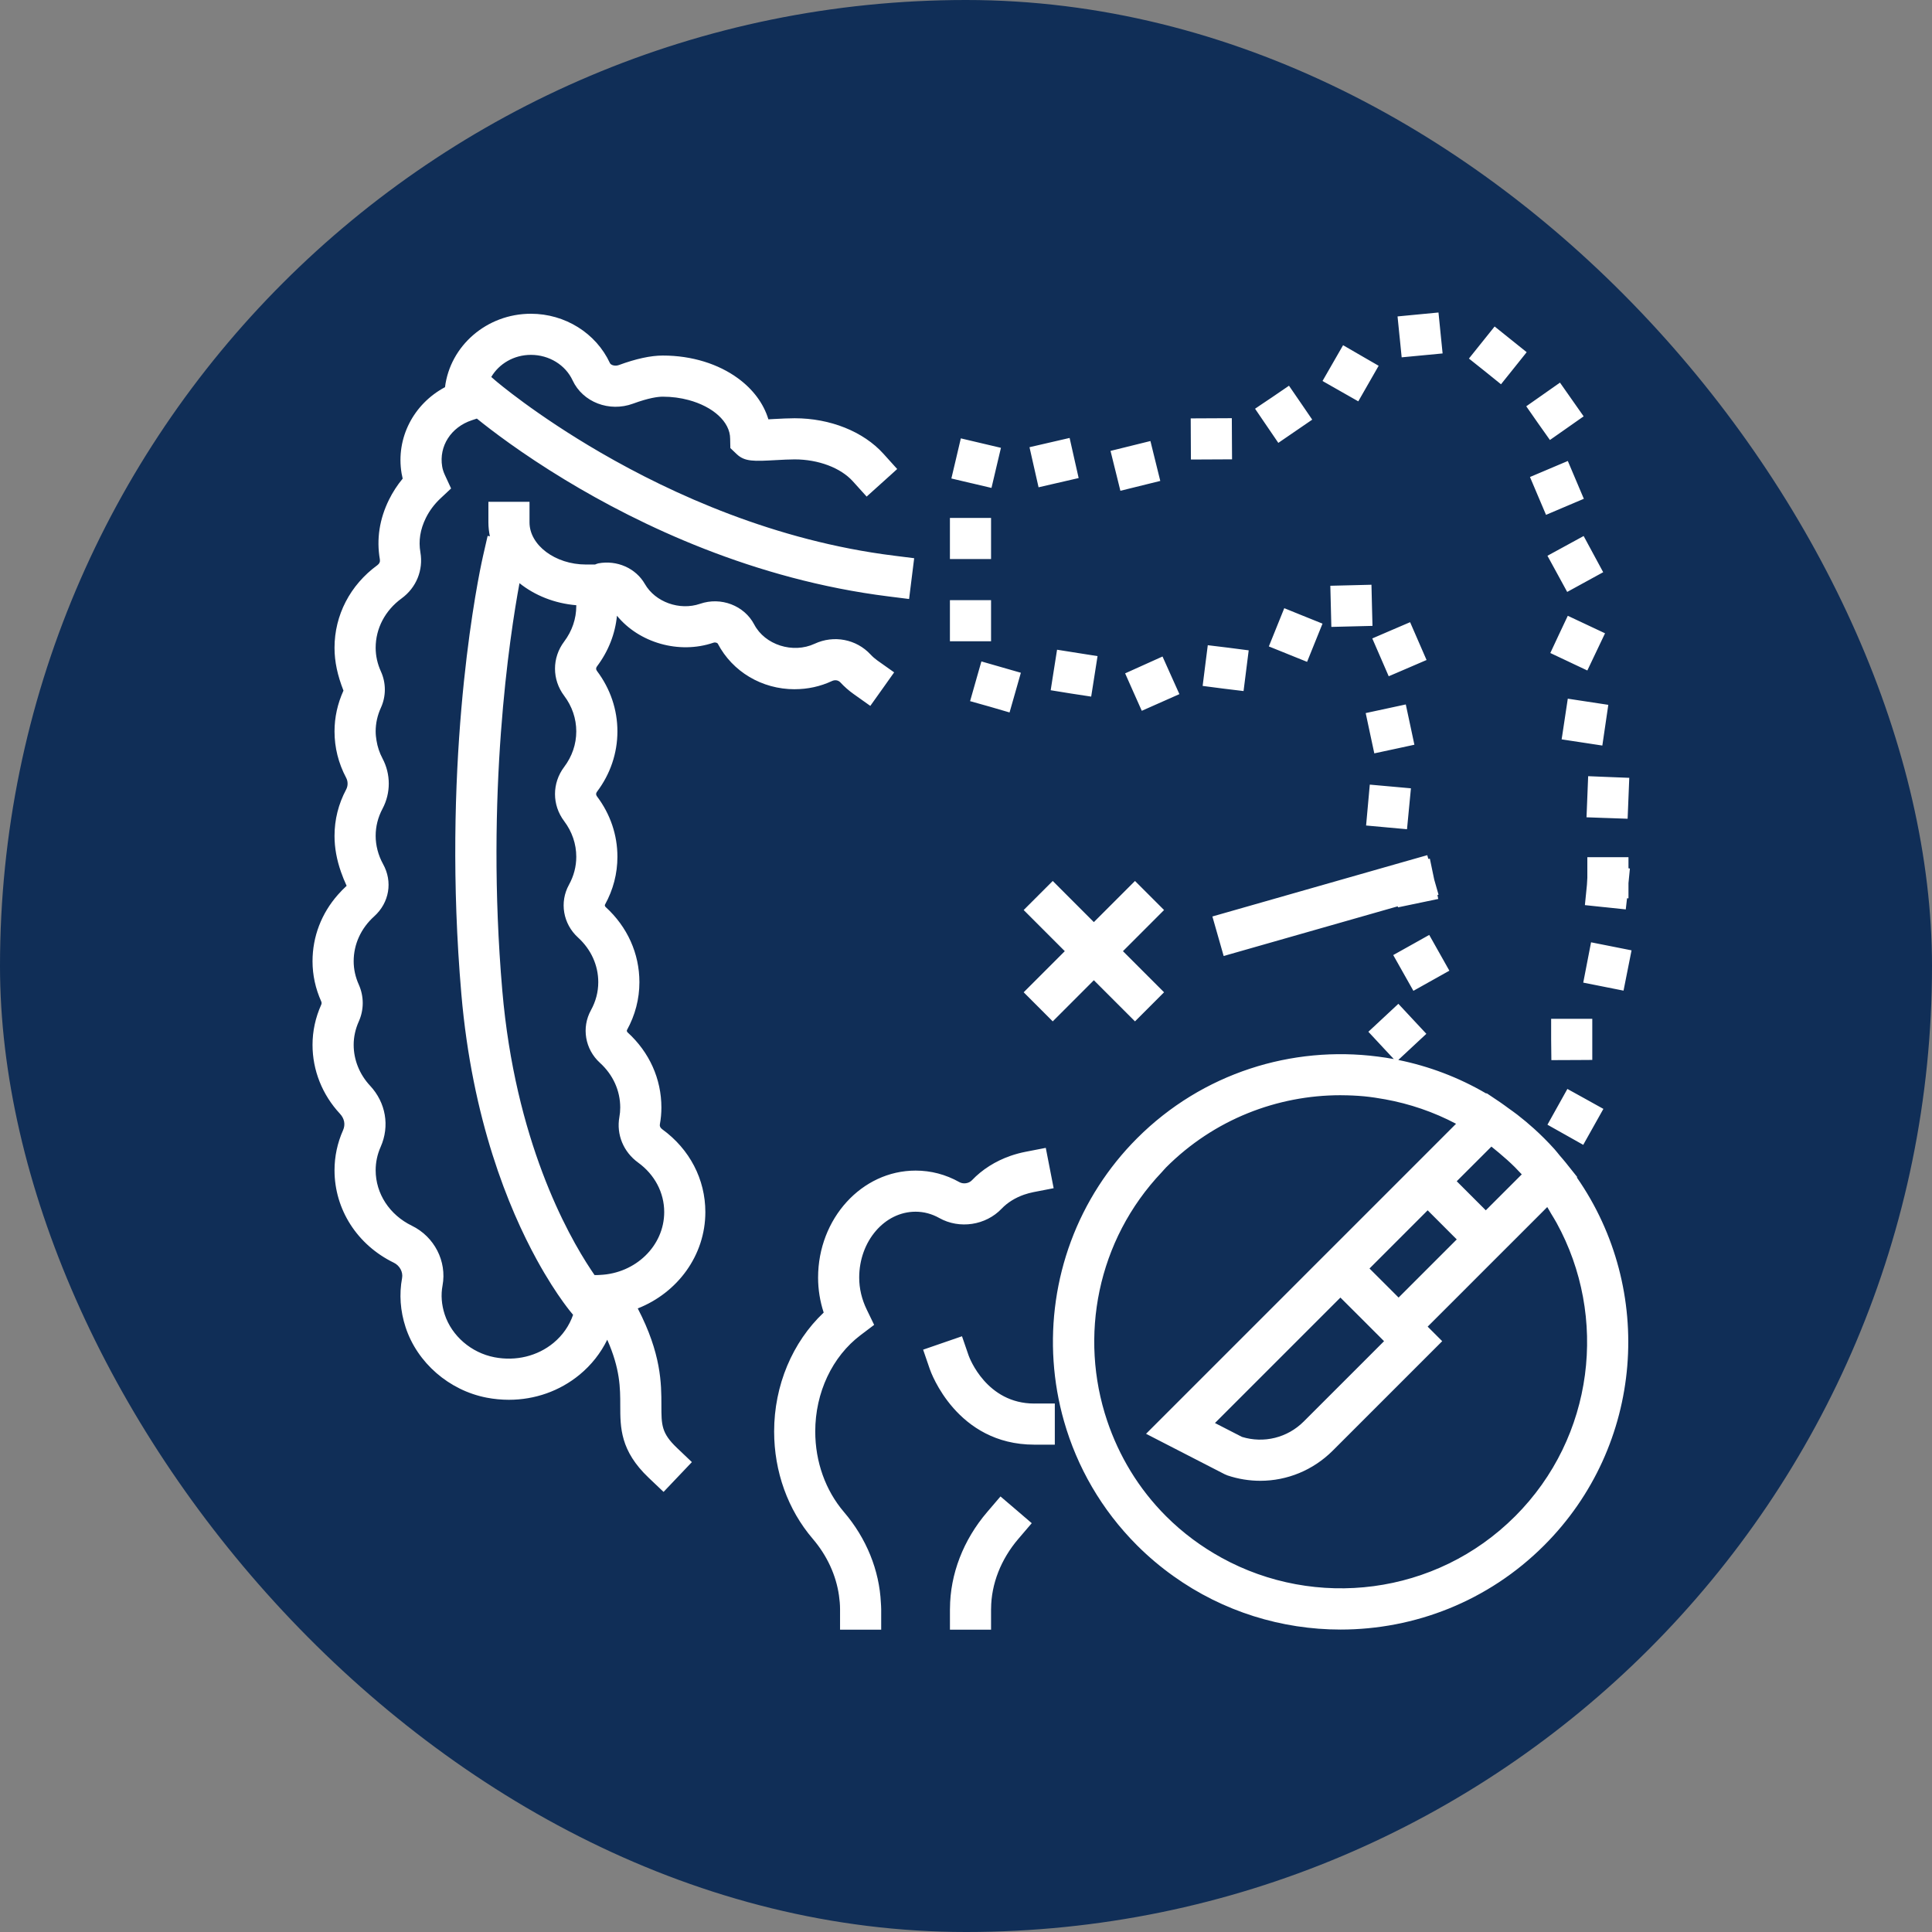 <svg width="68" height="68" viewBox="0 0 68 68" fill="none" xmlns="http://www.w3.org/2000/svg">
<rect x="0" y="0" width="68" height="68" fill="#808080" stroke="none"/>
<rect width="68" height="68" rx="34" fill="#102E57"/>
<g clip-path="url(#clip0_2719_945)">
<path d="M36.402 49.399H37.126V50.847H36.402C33.673 50.847 32.763 48.296 32.726 48.188L32.491 47.504L33.859 47.032L34.094 47.714C34.124 47.796 34.725 49.4 36.402 49.4V49.399ZM54.91 16.34L53.85 16.789L54.132 17.455L54.415 18.121L54.998 17.873L55.746 17.556L55.182 16.225L54.91 16.34H54.91ZM55.019 19.259L54.465 19.561L54.813 20.198L55.16 20.834L55.713 20.531L56.427 20.14L55.739 18.866L55.019 19.259ZM57.143 34.867L57.425 33.449L56.57 33.279L56.499 33.265L56 33.166L55.725 34.585C56.031 34.646 56.2 34.679 56.299 34.699C56.563 34.752 56.3 34.7 56.579 34.755C56.68 34.775 56.848 34.809 57.143 34.867H57.143ZM57.316 30.17H55.869V30.894L55.855 31.14L55.783 31.857C56.148 31.895 56.327 31.914 56.416 31.924C56.448 31.927 56.466 31.929 56.479 31.93C56.568 31.939 56.281 31.909 57.222 32.008L57.266 31.618H57.317V31.082L57.367 30.569L57.317 30.561V30.171L57.316 30.17ZM48.307 22.029L48.288 21.298L48.271 20.581L46.823 20.617C46.834 21.065 46.839 21.235 46.84 21.3C46.844 21.446 46.834 21.065 46.859 22.065L48.307 22.029H48.307ZM49.747 34.874L50.136 34.656L51.013 34.165L50.304 32.906L49.749 33.217L49.037 33.615L49.392 34.245L49.747 34.874ZM48.212 27.616L48.082 29.055C49.16 29.153 48.625 29.105 48.891 29.129C48.98 29.137 49.16 29.153 49.522 29.186L49.66 27.746L49.028 27.689L48.212 27.616ZM48.589 23.136L48.878 23.802L49.164 23.68L50.21 23.23L49.631 21.899L48.98 22.178L48.3 22.471L48.589 23.136L48.589 23.136ZM56.043 37.306V35.859H54.595V36.583L54.603 37.313L55.554 37.309L56.043 37.306L56.043 37.306ZM47.807 14.126L48.524 12.874L48.016 12.581L47.272 12.15L46.548 13.41C46.958 13.643 47.099 13.723 47.149 13.752C47.253 13.811 46.957 13.643 47.807 14.126ZM55.898 27.319L55.852 28.473L55.84 28.766C55.873 28.768 55.897 28.768 55.927 28.769C56.227 28.78 56.391 28.786 56.473 28.789C56.745 28.798 56.202 28.779 57.287 28.817L57.345 27.377L56.533 27.345L55.898 27.319L55.898 27.319ZM54.132 14.893L54.552 15.486L55.018 15.16L55.739 14.654L54.906 13.467L54.211 13.955L53.719 14.3L54.132 14.893V14.893ZM49.334 12.577L50.775 12.44L50.708 11.778L50.63 10.999L49.189 11.137C49.294 12.181 49.247 11.714 49.269 11.926C49.277 12.006 49.294 12.181 49.334 12.577V12.577ZM52.83 13.525L53.211 13.05L53.734 12.396L52.606 11.491L52.096 12.127L51.701 12.62L52.265 13.069L52.83 13.525V13.525ZM55.181 24.591L55.073 25.307L54.988 25.87L54.964 26.023C54.998 26.029 55.023 26.032 55.054 26.037C56.188 26.209 55.26 26.068 56.042 26.187C56.135 26.201 56.248 26.218 56.397 26.241L56.607 24.808L55.798 24.685L55.181 24.591L55.181 24.591ZM55.181 21.674L54.87 22.333L54.566 22.984C55.626 23.484 54.963 23.171 55.377 23.367C55.473 23.412 55.626 23.484 55.869 23.599L56.492 22.29L55.752 21.942L55.182 21.674H55.181ZM55.067 39.924C55.169 39.982 54.877 39.818 55.725 40.295L55.773 40.208L56.434 39.029L56.108 38.848L55.748 38.648L55.167 38.327L54.465 39.586C54.877 39.818 55.018 39.897 55.067 39.925L55.067 39.924ZM49.631 25.503L49.479 24.794L48.862 24.927L48.068 25.098L48.219 25.807L48.371 26.516L49.168 26.345L49.782 26.212L49.631 25.503V25.503ZM42.51 22.709L42.433 23.314L42.329 24.142L43.053 24.236L43.769 24.323L43.874 23.492L43.95 22.89L43.226 22.796L42.51 22.709V22.709ZM39.847 24.255C39.975 24.544 39.737 24.007 40.187 25.018L41.511 24.431L41.165 23.661L40.917 23.107L39.601 23.7C39.737 24.007 39.808 24.167 39.847 24.255ZM34.187 17.006L34.897 17.173L35.046 16.541V16.539L35.23 15.762L33.818 15.429L33.638 16.195L33.485 16.841L34.158 17L34.187 17.007V17.006ZM45.202 21.406L44.659 22.752C44.89 22.846 45.038 22.905 45.138 22.945C45.618 23.139 44.89 22.846 46.005 23.295L46.548 21.95L45.749 21.628L45.202 21.406V21.406ZM41.916 16.174L43.364 16.167L43.36 15.508L43.356 14.719L41.909 14.726C41.914 15.766 41.912 15.316 41.913 15.514C41.913 15.591 41.914 15.766 41.916 16.174L41.916 16.174ZM44.992 15.588L45.811 15.027L46.186 14.77L45.828 14.246L45.368 13.576L44.775 13.981L44.392 14.238L44.174 14.386C44.793 15.296 44.476 14.829 44.64 15.07C44.692 15.147 44.793 15.296 44.992 15.587L44.992 15.588ZM36.554 17.151L37.965 16.826L37.822 16.192L37.647 15.414L36.235 15.74C36.468 16.773 36.361 16.297 36.411 16.519C36.429 16.6 36.468 16.772 36.554 17.151H36.554ZM34.374 23.869L34.144 24.678L34.838 24.873L35.533 25.076L35.764 24.267L35.931 23.679L34.542 23.28L34.374 23.868V23.869ZM34.882 19.677V18.229H33.434V19.677H34.882ZM34.882 22.571V21.124H33.434V22.571H34.882ZM39.434 17.274L40.838 16.927L40.612 16.013L40.491 15.523L39.087 15.87C39.144 16.1 39.181 16.249 39.206 16.354C39.338 16.884 39.144 16.1 39.434 17.274ZM37.048 23.862L36.981 24.294L37.697 24.41L38.406 24.518L38.486 24.011L38.63 23.093L37.205 22.868L37.048 23.862ZM32.224 42.648C32.516 42.648 32.797 42.723 33.059 42.87C33.77 43.269 34.694 43.13 35.255 42.541C35.458 42.328 35.73 42.158 36.042 42.049C36.149 42.012 36.26 41.982 36.374 41.959L37.085 41.821L36.963 41.196L36.808 40.401L36.097 40.539C35.914 40.575 35.737 40.623 35.566 40.682C35.038 40.866 34.568 41.163 34.208 41.542C34.099 41.656 33.906 41.684 33.767 41.607C33.286 41.337 32.767 41.201 32.225 41.201C30.333 41.201 28.794 42.89 28.794 44.967C28.794 45.385 28.86 45.797 28.991 46.198C27.89 47.238 27.247 48.763 27.247 50.383C27.247 51.795 27.729 53.136 28.606 54.161C29.112 54.752 29.428 55.446 29.529 56.155C29.552 56.315 29.567 56.476 29.567 56.636V57.36H31.015V56.636C31.015 56.561 31.008 56.486 31.004 56.411C30.95 55.271 30.498 54.146 29.706 53.22C29.054 52.457 28.694 51.45 28.694 50.383C28.694 49.014 29.292 47.745 30.292 46.99L30.767 46.631L30.508 46.096C30.331 45.732 30.241 45.352 30.241 44.967C30.241 43.689 31.131 42.648 32.225 42.648L32.224 42.648ZM27.969 24.259C26.819 24.259 25.782 23.644 25.263 22.653C25.252 22.631 25.181 22.596 25.108 22.622C23.9 23.033 22.495 22.625 21.715 21.672C21.652 22.313 21.412 22.922 21.014 23.452C20.97 23.51 20.97 23.56 21.014 23.619C21.483 24.244 21.731 24.978 21.731 25.742C21.731 26.507 21.483 27.242 21.013 27.865C20.97 27.924 20.97 27.974 21.014 28.033C21.483 28.656 21.731 29.39 21.731 30.155C21.731 30.747 21.584 31.314 21.293 31.841C21.283 31.858 21.288 31.899 21.317 31.925C22.083 32.623 22.505 33.562 22.505 34.569C22.505 35.16 22.357 35.727 22.067 36.255C22.058 36.272 22.062 36.312 22.091 36.338C22.857 37.036 23.279 37.975 23.279 38.982C23.279 39.18 23.261 39.379 23.225 39.574C23.213 39.64 23.242 39.698 23.311 39.748C24.274 40.447 24.826 41.508 24.826 42.66C24.826 44.192 23.84 45.504 22.447 46.052C23.277 47.651 23.279 48.698 23.279 49.464C23.279 50.155 23.279 50.44 23.828 50.962L24.352 51.461L23.355 52.51L22.83 52.011C21.831 51.061 21.831 50.249 21.831 49.464C21.831 48.86 21.83 48.187 21.373 47.154C21.146 47.619 20.818 48.039 20.403 48.382C19.702 48.961 18.824 49.268 17.911 49.268C17.781 49.268 17.651 49.261 17.521 49.249C17.39 49.237 17.26 49.218 17.129 49.193C15.806 48.938 14.686 47.965 14.276 46.715C14.088 46.139 14.046 45.556 14.152 44.983C14.191 44.772 14.069 44.544 13.861 44.443C12.574 43.817 11.774 42.57 11.774 41.189C11.774 40.703 11.875 40.229 12.074 39.781C12.163 39.581 12.123 39.37 11.966 39.201C11.343 38.532 11 37.671 11 36.776C11 36.291 11.103 35.815 11.307 35.36C11.323 35.324 11.323 35.286 11.307 35.249C11.103 34.794 11 34.318 11 33.833C11 32.964 11.315 32.148 11.892 31.493C11.989 31.384 12.09 31.277 12.2 31.178C12.123 31.012 12.057 30.847 12 30.684C11.854 30.264 11.774 29.848 11.774 29.42C11.774 28.85 11.911 28.301 12.183 27.788C12.251 27.66 12.251 27.502 12.183 27.375C11.911 26.861 11.774 26.312 11.774 25.742C11.774 25.25 11.88 24.768 12.089 24.307C11.88 23.774 11.774 23.291 11.774 22.8C11.774 21.651 12.324 20.59 13.284 19.891C13.355 19.839 13.384 19.771 13.37 19.69C13.247 18.977 13.355 18.27 13.692 17.587C13.823 17.322 13.984 17.074 14.173 16.846C14.158 16.783 14.145 16.721 14.134 16.658C13.928 15.418 14.556 14.216 15.663 13.627C15.842 12.174 17.129 11.043 18.686 11.043C19.886 11.043 20.978 11.725 21.467 12.779C21.5 12.851 21.648 12.898 21.781 12.849C22.384 12.627 22.904 12.514 23.328 12.514C24.364 12.514 25.292 12.816 25.973 13.314C26.496 13.696 26.874 14.193 27.045 14.759C27.113 14.755 27.18 14.752 27.239 14.748C27.491 14.735 27.754 14.721 27.969 14.721C29.22 14.721 30.387 15.188 31.094 15.971L31.578 16.508L31.38 16.688L30.503 17.478L30.018 16.941C29.589 16.465 28.804 16.169 27.969 16.169C27.777 16.169 27.543 16.182 27.318 16.194C26.539 16.237 26.215 16.254 25.932 15.986L25.706 15.771L25.699 15.445C25.699 14.841 25.086 14.308 24.237 14.08C23.955 14.004 23.648 13.962 23.329 13.962C23.155 13.962 22.832 14.005 22.281 14.207C21.447 14.515 20.511 14.156 20.154 13.388C19.901 12.843 19.326 12.49 18.686 12.49C18.083 12.49 17.562 12.807 17.291 13.268L17.434 13.392C17.462 13.416 18.842 14.598 21.145 15.933C23.662 17.392 27.282 19.036 31.459 19.557L32.176 19.647L31.997 21.083L31.279 20.993C26.533 20.401 22.531 18.49 19.889 16.889C18.351 15.957 17.278 15.133 16.784 14.733L16.608 14.791C15.873 15.034 15.444 15.704 15.563 16.42C15.579 16.517 15.611 16.617 15.658 16.718L15.877 17.192L15.496 17.549C15.286 17.747 15.116 17.975 14.99 18.228C14.789 18.636 14.726 19.033 14.797 19.443C14.904 20.066 14.651 20.686 14.136 21.061C13.555 21.485 13.222 22.118 13.222 22.8C13.222 23.083 13.284 23.364 13.408 23.636C13.591 24.04 13.591 24.503 13.408 24.906C13.284 25.177 13.222 25.459 13.222 25.742C13.222 25.852 13.234 25.96 13.252 26.067C13.287 26.283 13.356 26.494 13.463 26.696C13.757 27.25 13.757 27.912 13.463 28.465C13.303 28.767 13.222 29.088 13.222 29.419C13.222 29.751 13.31 30.1 13.483 30.413C13.828 31.033 13.703 31.772 13.171 32.252C12.705 32.672 12.448 33.234 12.448 33.833C12.448 34.112 12.509 34.389 12.629 34.657C12.813 35.069 12.813 35.54 12.629 35.95C12.509 36.218 12.448 36.496 12.448 36.775C12.448 37.302 12.653 37.813 13.026 38.214C13.581 38.809 13.723 39.635 13.397 40.368C13.281 40.63 13.222 40.906 13.222 41.188C13.222 42.011 13.71 42.759 14.495 43.141C15.288 43.527 15.733 44.393 15.576 45.245C15.514 45.578 15.54 45.92 15.652 46.264C15.901 47.022 16.588 47.614 17.403 47.771C18.157 47.916 18.916 47.732 19.481 47.266C19.806 46.997 20.041 46.654 20.171 46.276L20.15 46.252C20.127 46.225 20.005 46.081 19.819 45.823C19.59 45.505 19.262 45.012 18.894 44.341C17.9 42.526 16.62 39.418 16.238 34.986C15.562 27.13 16.679 21.105 16.948 19.814C16.976 19.676 16.996 19.591 17.002 19.565L17.163 18.86L17.242 18.877C17.21 18.717 17.19 18.554 17.19 18.386V17.662H18.637V18.386C18.637 19.19 19.546 19.869 20.621 19.869H20.944C20.983 19.855 21.018 19.836 21.061 19.828C21.716 19.707 22.376 19.996 22.697 20.554C23.062 21.191 23.919 21.499 24.639 21.252C25.375 20.998 26.195 21.312 26.546 21.98C26.923 22.7 27.909 23.013 28.672 22.658C29.348 22.344 30.138 22.495 30.64 23.035C30.713 23.114 30.794 23.184 30.88 23.246L31.471 23.665L31.119 24.161L30.632 24.845L30.042 24.426C29.876 24.308 29.72 24.171 29.58 24.02C29.505 23.939 29.391 23.92 29.283 23.97C28.871 24.162 28.429 24.258 27.97 24.258L27.969 24.259ZM20.804 44.697C20.847 44.763 20.888 44.824 20.927 44.879H21.007C21.046 44.879 21.083 44.875 21.121 44.873C22.375 44.817 23.378 43.847 23.378 42.66C23.378 41.977 23.043 41.342 22.46 40.919C21.942 40.544 21.69 39.929 21.8 39.317C21.82 39.209 21.83 39.097 21.83 38.982C21.83 38.387 21.577 37.828 21.116 37.408C20.591 36.931 20.461 36.169 20.799 35.556C20.97 35.245 21.057 34.913 21.057 34.569C21.057 33.974 20.803 33.415 20.342 32.995C19.817 32.516 19.687 31.754 20.025 31.142C20.196 30.831 20.283 30.499 20.283 30.155C20.283 29.706 20.136 29.273 19.857 28.902C19.427 28.332 19.427 27.565 19.856 26.995C20.136 26.624 20.283 26.191 20.283 25.742C20.283 25.293 20.136 24.86 19.857 24.489C19.427 23.919 19.427 23.152 19.856 22.582C20.136 22.21 20.283 21.777 20.283 21.329C20.283 21.32 20.284 21.311 20.284 21.302C19.514 21.238 18.82 20.954 18.284 20.526C17.945 22.354 17.083 27.934 17.679 34.863C18.132 40.124 19.953 43.416 20.804 44.697L20.804 44.697ZM35.214 52.67L34.744 53.22C33.904 54.202 33.44 55.408 33.436 56.618C33.436 56.624 33.435 56.63 33.435 56.636V57.36H34.882V56.636C34.882 56.63 34.883 56.624 34.883 56.617C34.888 55.752 35.228 54.881 35.844 54.161L36.314 53.611L35.719 53.101L35.214 52.67L35.214 52.67ZM55.499 41.442C58.249 45.391 57.868 50.874 54.349 54.392C52.374 56.368 49.779 57.355 47.185 57.355C45.117 57.355 43.05 56.726 41.295 55.47C40.848 55.151 40.422 54.793 40.021 54.392C38.763 53.134 37.907 51.624 37.45 50.023C36.661 47.259 37.068 44.223 38.67 41.739C39.053 41.145 39.502 40.583 40.021 40.064C42.329 37.756 45.483 36.798 48.494 37.188C48.682 37.212 48.87 37.24 49.057 37.275C48.848 37.052 48.747 36.942 48.699 36.892C48.56 36.742 48.872 37.077 48.162 36.315L49.218 35.331L49.784 35.938L50.203 36.387L49.215 37.307C50.292 37.526 51.34 37.919 52.312 38.489L52.325 38.477L52.711 38.736L52.819 38.809C52.911 38.87 52.997 38.938 53.087 39.002C53.193 39.079 53.3 39.152 53.404 39.233C53.606 39.39 53.802 39.553 53.99 39.723C54.112 39.833 54.232 39.947 54.349 40.064C54.474 40.189 54.594 40.315 54.711 40.445C54.778 40.519 54.837 40.599 54.901 40.675C54.971 40.757 55.04 40.834 55.111 40.923L55.202 41.038L55.431 41.325L55.514 41.429L55.499 41.443V41.442ZM53.326 53.369C56.12 50.574 56.602 46.336 54.784 43.036C54.724 42.928 54.658 42.821 54.593 42.714C54.547 42.638 54.507 42.559 54.458 42.484L54.272 42.671L53.32 43.623L52.341 44.601L52.296 44.646L51.371 45.572L50.349 46.593L50.249 46.693L50.761 47.205L46.909 51.057C46.216 51.749 45.3 52.119 44.359 52.119C43.974 52.119 43.586 52.058 43.206 51.931L43.104 51.888L40.337 50.465L41.714 49.088L45.741 45.061L46.155 44.646L47.179 43.623L49.226 41.576L50.249 40.553L51.248 39.553C50.457 39.135 49.615 38.85 48.753 38.693C48.509 38.649 48.264 38.611 48.018 38.587C47.751 38.562 47.483 38.55 47.215 38.549C47.205 38.549 47.195 38.548 47.185 38.548C44.961 38.548 42.737 39.394 41.044 41.087C40.99 41.141 40.945 41.199 40.893 41.254C38.612 43.656 37.972 47.047 38.969 50.009C39.383 51.237 40.068 52.393 41.044 53.368C41.636 53.96 42.295 54.442 42.993 54.827C46.293 56.645 50.532 56.163 53.326 53.368L53.326 53.369ZM52.488 40.361L51.272 41.576L51.784 42.088L52.295 42.599L53.554 41.341L53.561 41.334C53.482 41.248 53.404 41.166 53.325 41.087C53.147 40.909 52.956 40.74 52.76 40.576C52.7 40.526 52.641 40.477 52.581 40.429C52.55 40.405 52.522 40.38 52.492 40.356L52.488 40.361H52.488ZM42.763 50.086L43.713 50.574C44.483 50.81 45.312 50.606 45.885 50.034L47.913 48.007L48.714 47.205L48.45 46.94L48.449 46.94L47.949 46.439L47.178 45.67L47.12 45.728L46.602 46.246L46.084 46.764L43.62 49.228L42.763 50.085V50.086ZM51.169 43.727L51.273 43.623L51.148 43.499L50.761 43.111L50.249 42.599L48.202 44.647L48.771 45.215L49.226 45.67L51.169 43.727V43.727ZM37.053 35.949L38.5 34.501L39.948 35.949L40.971 34.925L39.524 33.478L40.971 32.03L39.948 31.007L38.5 32.455L37.053 31.007L36.03 32.03L37.477 33.478L36.03 34.925L37.053 35.949ZM43.069 33.648L49.197 31.899C49.199 31.912 49.201 31.922 49.204 31.936L49.683 31.836L50.622 31.64L50.593 31.501L50.632 31.49L50.48 30.959L50.326 30.221L50.273 30.232L50.235 30.099L49.345 30.352L42.672 32.257L43.069 33.648V33.648Z" fill="white"/>
</g>
<defs>
<clipPath id="clip0_2719_945">
<rect width="46.425" height="46.36" fill="white" transform="translate(11 11)"/>
</clipPath>
</defs>
</svg>
